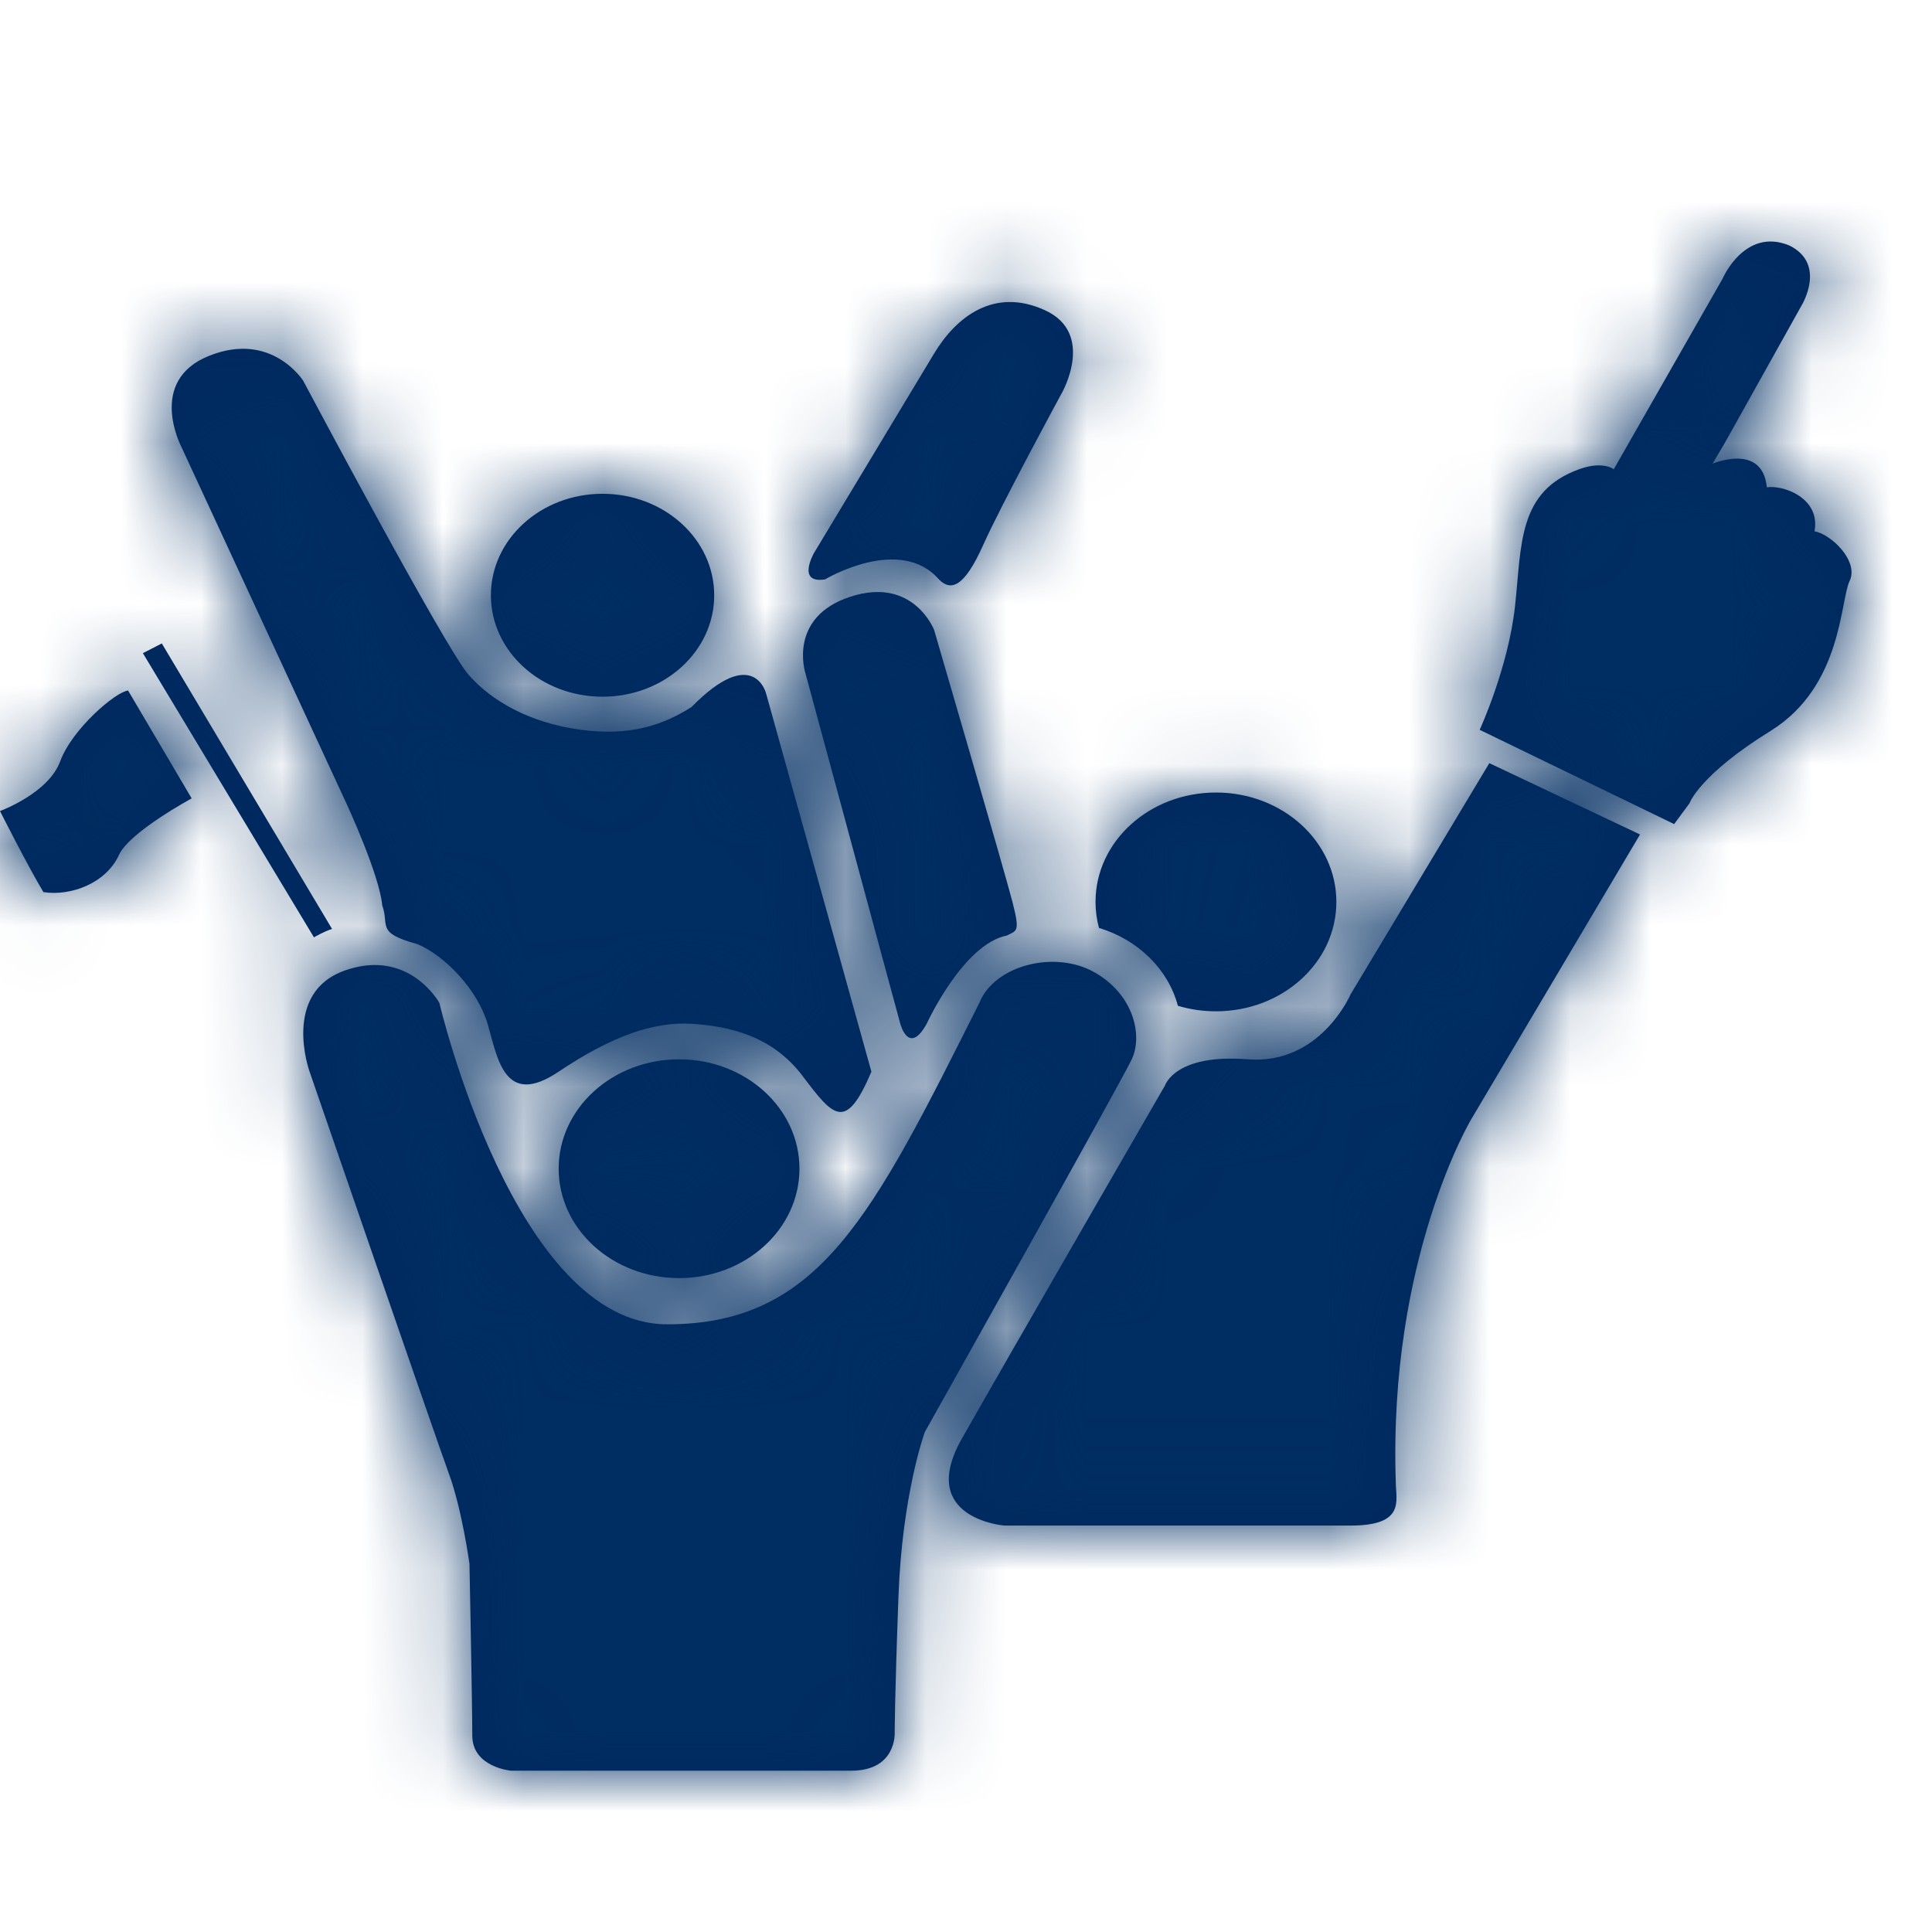 <?xml version="1.0" encoding="UTF-8" standalone="no"?>
<svg width="24px" height="24px" viewBox="0 0 24 24" version="1.1" xmlns="http://www.w3.org/2000/svg" xmlns:xlink="http://www.w3.org/1999/xlink">
    <!-- Generator: Sketch 46.2 (44496) - http://www.bohemiancoding.com/sketch -->
    <title>Icons/Benefits-8</title>
    <desc>Created with Sketch.</desc>
    <defs>
        <path d="M6.94,14.518 C6.94,13.767 7.609,13.159 8.436,13.159 C9.262,13.159 9.931,13.767 9.931,14.518 C9.931,15.269 9.262,15.877 8.436,15.877 C7.609,15.877 6.94,15.269 6.94,14.518 Z M13.592,12.076 C14.082,12.351 14.199,12.861 14.059,13.159 C13.919,13.456 11.488,17.79 11.488,17.79 C11.488,17.79 11.208,18.555 11.161,19.829 C11.114,21.103 11.114,21.528 11.114,21.528 C11.114,21.528 11.137,21.996 10.576,21.996 L6.346,21.996 C6.346,21.996 5.867,21.953 5.867,21.56 C5.867,21.168 5.832,19.426 5.832,19.426 C5.832,19.426 5.739,18.746 5.574,18.3 C5.411,17.853 3.844,13.307 3.844,13.307 C3.844,13.307 3.494,12.33 4.289,12.054 C5.084,11.777 5.458,12.458 5.458,12.458 C5.458,12.458 6.392,16.451 8.286,16.451 C10.179,16.451 10.833,15.113 12.166,12.458 C12.353,11.991 13.1,11.8 13.592,12.076 Z M7.485,8.655 C6.719,8.655 6.098,8.091 6.098,7.395 C6.098,6.698 6.719,6.134 7.485,6.134 C8.251,6.134 8.872,6.698 8.872,7.395 C8.872,8.091 8.251,8.655 7.485,8.655 Z M11.184,12.719 L10.004,8.358 C10.004,8.358 9.782,7.667 10.565,7.412 C11.348,7.157 11.604,7.826 11.604,7.826 C11.604,7.826 12.485,10.843 12.579,11.211 C12.672,11.579 12.633,11.558 12.509,11.621 C11.963,11.728 11.511,12.719 11.511,12.719 C11.289,13.119 11.184,12.719 11.184,12.719 Z M4.312,9.999 L2.254,5.553 C2.254,5.553 1.819,4.731 2.598,4.42 C3.376,4.108 3.767,4.731 3.767,4.731 C3.767,4.731 5.527,8.045 5.818,8.379 C6.108,8.713 6.586,8.979 7.204,9.064 C7.822,9.15 8.238,9.008 8.591,8.782 C9.36,7.999 9.516,8.612 9.516,8.612 L10.825,13.313 C10.508,14.058 10.357,13.88 9.973,13.37 C9.59,12.86 9.048,12.747 8.591,12.718 C8.133,12.69 7.614,12.86 6.939,13.313 C6.264,13.767 6.181,13.143 6.057,12.718 C5.932,12.294 5.526,11.869 5.184,11.728 C4.662,11.585 4.841,11.5 4.748,11.246 C4.717,10.878 4.312,9.999 4.312,9.999 Z M10.25,7.197 C9.891,7.255 10.111,6.871 10.111,6.871 C10.111,6.871 11.324,4.858 11.6,4.398 C11.875,3.938 12.346,3.565 12.979,3.853 C13.612,4.14 13.193,4.877 13.193,4.877 C13.193,4.877 12.443,6.258 12.211,6.775 C11.979,7.293 11.814,7.35 11.663,7.197 C11.178,6.641 10.25,7.197 10.25,7.197 Z M14.632,12.494 C14.511,12.038 14.136,11.673 13.652,11.527 C13.624,11.424 13.609,11.315 13.609,11.204 C13.609,10.453 14.279,9.845 15.105,9.845 C15.931,9.845 16.601,10.453 16.601,11.204 C16.601,11.955 15.932,12.563 15.105,12.563 C14.94,12.563 14.781,12.539 14.632,12.494 Z M22.54,6.6 C22.75,6.637 23.093,6.971 22.977,7.216 C22.858,7.459 22.886,8.526 21.997,9.078 C21.107,9.629 20.988,9.978 20.988,9.978 L20.797,10.237 L18.381,9.066 C18.381,9.066 18.735,8.3 18.82,7.532 C18.904,6.764 18.852,6.099 19.625,5.826 C19.915,5.723 20.047,5.829 20.047,5.829 L21.398,3.463 C21.398,3.463 21.672,2.819 22.229,3.05 C22.692,3.279 22.384,3.787 22.384,3.787 L21.424,5.506 L21.274,5.76 C21.274,5.76 21.895,5.495 21.948,6.054 C22.142,6.021 22.62,6.182 22.54,6.6 Z M16.778,12.351 L18.501,9.48 L20.373,10.366 L18.273,13.909 C18.273,13.909 17.245,15.636 17.339,18.413 C17.339,18.639 17.463,18.951 16.778,18.951 L12.477,18.951 C12.477,18.951 11.386,18.866 11.947,17.874 C12.508,16.883 14.472,13.484 14.472,13.484 C14.472,13.484 14.596,13.087 15.501,13.159 C16.404,13.23 16.778,12.351 16.778,12.351 Z M4.125,11.54 C4.03,11.568 3.9,11.644 3.9,11.644 L1.775,8.114 L2.01,7.993 L4.125,11.54 Z M0.748,9.457 C0.895,9.056 1.437,8.594 1.591,8.578 L2.381,9.918 C2.381,9.918 1.607,10.336 1.478,10.62 C1.318,10.972 0.88,11.135 0.539,11.082 C0.331,10.732 0,10.075 0,10.075 C0,10.075 0.601,9.857 0.748,9.457 Z" id="path-1"></path>
    </defs>
    <g id="Symbols" stroke="none" stroke-width="1" fill="none" fill-rule="evenodd">
        <g id="Icons/Benefits-8">
            <rect id="Bounding-Box" x="0" y="0" width="24" height="24"></rect>
            <mask id="mask-2" fill="white">
                <use xlink:href="#path-1"></use>
            </mask>
            <use id="Mask" fill="#00285E" xlink:href="#path-1"></use>
            <g id="Mixin/Fill/Primary" mask="url(#mask-2)" fill="#002D62">
                <rect id="Box" x="0" y="0" width="24" height="24"></rect>
            </g>
        </g>
    </g>
</svg>